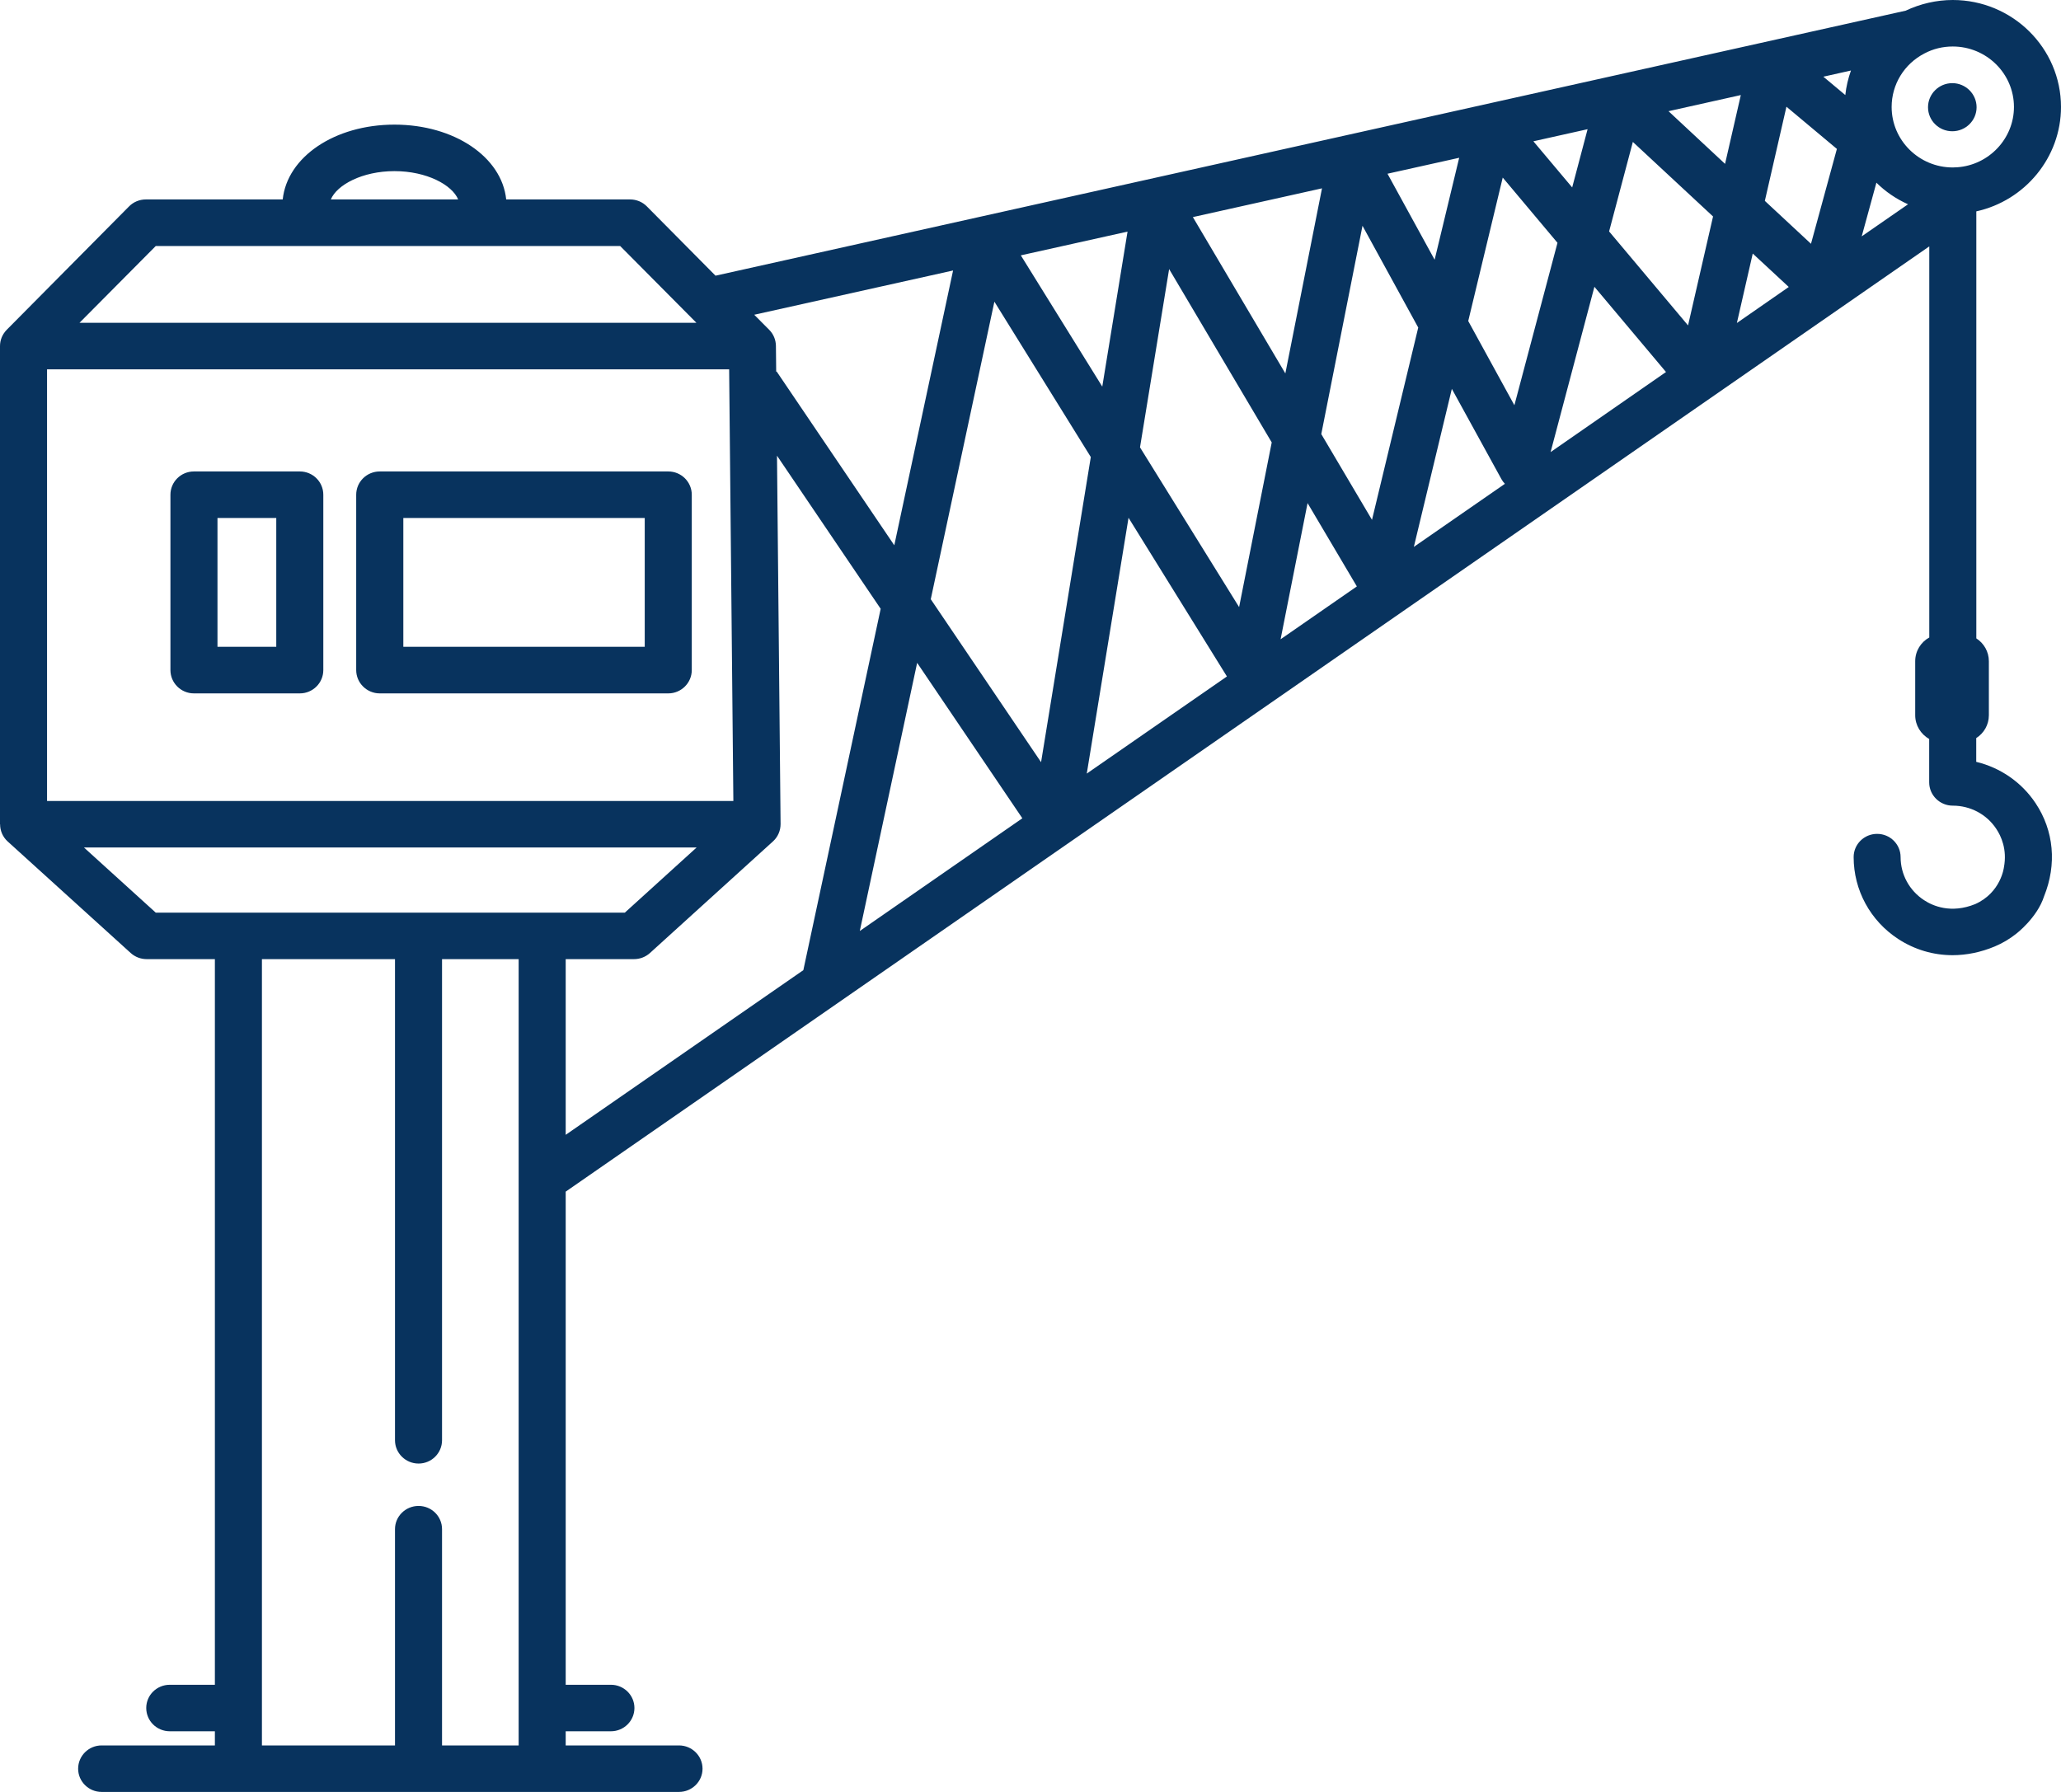 <?xml version="1.0" encoding="UTF-8"?>
<svg width="23px" height="20px" viewBox="0 0 23 20" version="1.1" xmlns="http://www.w3.org/2000/svg" xmlns:xlink="http://www.w3.org/1999/xlink">
    <title>Icon_MapLegend_Machinery</title>
    <defs>
        <polygon id="path-1" points="0 20 23 20 23 0 0 0"></polygon>
    </defs>
    <g id="Page-1" stroke="none" stroke-width="1" fill="none" fill-rule="evenodd">
        <g id="Interactive-Map" transform="translate(-37, -638)">
            <g id="Icon_MapLegend_Machinery" transform="translate(37, 638)">
                <path d="M21.837,1.867 C21.825,1.868 21.81,1.869 21.792,1.869 C21.416,1.869 21.11,1.566 21.11,1.194 C21.11,0.942 21.25,0.713 21.477,0.596 C21.574,0.545 21.68,0.519 21.792,0.519 C22.169,0.519 22.475,0.822 22.475,1.194 C22.475,1.546 22.197,1.842 21.842,1.867 L21.837,1.867 Z M20.776,2.638 L20.94,2.039 C21.041,2.139 21.161,2.221 21.293,2.28 L20.776,2.638 Z M20.593,1.061 L20.348,0.856 L20.656,0.787 C20.625,0.875 20.603,0.966 20.593,1.061 L20.593,1.061 Z M20.21,2.721 L19.695,2.242 L19.936,1.191 L20.499,1.662 L20.21,2.721 Z M19.383,3.605 L19.56,2.83 L19.962,3.203 L19.383,3.605 Z M18.62,1.241 L19.427,1.061 L19.251,1.829 L18.62,1.241 Z M18.838,3.632 L17.957,2.583 L18.222,1.584 L19.117,2.416 L18.838,3.632 Z M17.304,5.046 L17.793,3.201 L18.592,4.152 L17.304,5.046 Z M16.385,3.583 L16.77,1.982 L17.381,2.71 L16.9,4.523 L16.385,3.583 Z M15.778,6.104 L16.202,4.34 L16.755,5.347 C16.765,5.366 16.779,5.384 16.794,5.4 L15.778,6.104 Z M14.745,4.845 L15.205,2.52 L15.827,3.656 L15.311,5.802 L14.745,4.845 Z M14.291,7.135 L14.592,5.615 L15.142,6.545 L14.291,7.135 Z M13.828,6.776 L12.722,4.993 L13.047,3.003 L14.192,4.938 L13.828,6.776 Z M12.128,8.634 L12.594,5.779 L13.692,7.55 L12.128,8.634 Z M10.387,6.688 L11.097,3.367 L12.173,5.101 L11.618,8.507 L10.387,6.688 Z M9.595,10.391 L10.235,7.398 L11.409,9.133 L9.595,10.391 Z M6.313,12.666 L6.313,10.705 L7.075,10.705 C7.141,10.705 7.204,10.681 7.253,10.637 L8.626,9.391 C8.682,9.34 8.711,9.27 8.711,9.197 L8.711,9.197 L8.671,5.086 L9.828,6.795 L8.965,10.828 L6.313,12.666 Z M2.398,10.186 L1.738,10.186 L0.937,9.459 L7.774,9.459 L6.973,10.186 L6.313,10.186 L2.398,10.186 Z M5.788,19.481 L4.933,19.481 L4.933,17.067 C4.933,16.924 4.816,16.808 4.671,16.808 C4.526,16.808 4.408,16.924 4.408,17.067 L4.408,19.481 L2.923,19.481 L2.923,10.705 L4.408,10.705 L4.408,14.414 L4.408,16.075 C4.408,16.218 4.526,16.335 4.671,16.335 C4.816,16.335 4.933,16.218 4.933,16.075 L4.933,14.414 L4.933,10.705 L5.788,10.705 L5.788,19.481 Z M0.525,4.122 L8.137,4.122 L8.184,8.94 L0.525,8.94 L0.525,4.122 Z M1.738,2.746 L6.921,2.746 L7.772,3.603 L0.887,3.603 L1.738,2.746 Z M4.402,1.91 C4.764,1.91 5.046,2.065 5.113,2.226 L3.692,2.226 C3.759,2.065 4.041,1.91 4.402,1.91 L4.402,1.91 Z M10.636,3.019 L9.98,6.086 L8.667,4.146 L8.662,4.149 L8.659,3.86 L8.659,3.86 C8.658,3.795 8.633,3.73 8.584,3.681 L8.417,3.513 L10.636,3.019 Z M12.583,2.585 L12.301,4.315 L11.392,2.85 L12.583,2.585 Z M14.753,2.102 L14.344,4.168 L13.312,2.423 L14.753,2.102 Z M16.284,1.761 L16.01,2.899 L15.484,1.939 L16.284,1.761 Z M17.717,1.442 L17.545,2.092 L17.112,1.577 L17.717,1.442 Z M22.054,8.503 L22.054,8.238 C22.139,8.184 22.195,8.09 22.195,7.983 L22.195,7.38 C22.195,7.273 22.139,7.179 22.055,7.125 L22.055,2.359 C22.597,2.24 23,1.758 23,1.194 C23,0.536 22.458,0 21.792,0 C21.61,0 21.43,0.042 21.267,0.119 L7.985,3.077 L7.219,2.304 C7.17,2.254 7.102,2.226 7.032,2.226 L5.649,2.226 C5.6,1.752 5.07,1.391 4.402,1.391 C3.734,1.391 3.205,1.752 3.155,2.226 L1.628,2.226 C1.557,2.226 1.489,2.254 1.44,2.304 L0.075,3.681 C0.026,3.731 0,3.796 0,3.863 L0,3.863 L0,9.2 L0.001,9.2 C0.001,9.271 0.03,9.341 0.085,9.391 L1.459,10.637 C1.508,10.681 1.571,10.705 1.637,10.705 L2.398,10.705 L2.398,18.804 L1.895,18.804 C1.749,18.804 1.632,18.92 1.632,19.063 C1.632,19.207 1.749,19.323 1.895,19.323 L2.398,19.323 L2.398,19.481 L1.134,19.481 C0.99,19.481 0.872,19.597 0.872,19.741 C0.872,19.884 0.99,20 1.134,20 L2.398,20 L6.313,20 L7.577,20 C7.722,20 7.84,19.884 7.84,19.741 C7.84,19.597 7.722,19.481 7.577,19.481 L6.313,19.481 L6.313,19.323 L6.818,19.323 C6.962,19.323 7.08,19.207 7.08,19.063 C7.08,18.92 6.962,18.804 6.818,18.804 L6.313,18.804 L6.313,13.3 L21.53,2.75 L21.53,7.115 C21.436,7.167 21.373,7.266 21.373,7.38 L21.373,7.983 C21.373,8.096 21.436,8.195 21.529,8.248 L21.529,8.732 C21.529,8.875 21.647,8.992 21.792,8.992 C21.988,8.992 22.17,9.088 22.277,9.25 C22.331,9.33 22.401,9.48 22.363,9.68 C22.363,9.68 22.331,9.962 22.042,10.091 C21.772,10.2 21.569,10.111 21.472,10.047 C21.308,9.94 21.21,9.76 21.21,9.566 C21.21,9.423 21.093,9.307 20.948,9.307 C20.803,9.307 20.686,9.423 20.686,9.566 C20.686,9.935 20.872,10.277 21.183,10.48 C21.367,10.6 21.576,10.661 21.79,10.661 C21.947,10.661 22.107,10.628 22.262,10.563 C22.348,10.527 22.428,10.479 22.5,10.422 C22.5,10.422 22.734,10.244 22.811,10.004 C22.955,9.648 22.921,9.271 22.716,8.964 C22.56,8.73 22.323,8.568 22.054,8.503 L22.054,8.503 Z" id="Fill-1" fill="#08335E"></path>
                <mask id="mask-2" fill="white">
                    <use xlink:href="#path-1"></use>
                </mask>
                <g id="Clip-4"></g>
                <path d="M2.427,7.219 L3.083,7.219 L3.083,5.781 L2.427,5.781 L2.427,7.219 Z M3.346,5.262 L2.164,5.262 C2.019,5.262 1.902,5.378 1.902,5.522 L1.902,7.479 C1.902,7.622 2.019,7.739 2.164,7.739 L3.346,7.739 C3.491,7.739 3.608,7.622 3.608,7.479 L3.608,5.522 C3.608,5.378 3.491,5.262 3.346,5.262 L3.346,5.262 Z" id="Fill-3" fill="#08335E" mask="url(#mask-2)"></path>
                <path d="M4.501,7.219 L7.195,7.219 L7.195,5.781 L4.501,5.781 L4.501,7.219 Z M7.458,5.262 L4.238,5.262 C4.093,5.262 3.975,5.378 3.975,5.522 L3.975,7.479 C3.975,7.622 4.093,7.739 4.238,7.739 L7.458,7.739 C7.602,7.739 7.72,7.622 7.72,7.479 L7.72,5.522 C7.72,5.378 7.602,5.262 7.458,5.262 L7.458,5.262 Z" id="Fill-5" fill="#08335E" mask="url(#mask-2)"></path>
                <path d="M21.787,0.928 C21.637,0.928 21.516,1.049 21.516,1.197 C21.516,1.345 21.637,1.465 21.787,1.465 C21.936,1.465 22.058,1.345 22.058,1.197 C22.058,1.049 21.936,0.928 21.787,0.928" id="Fill-6" fill="#08335E" mask="url(#mask-2)"></path>
            </g>
        </g>
    </g>
</svg>